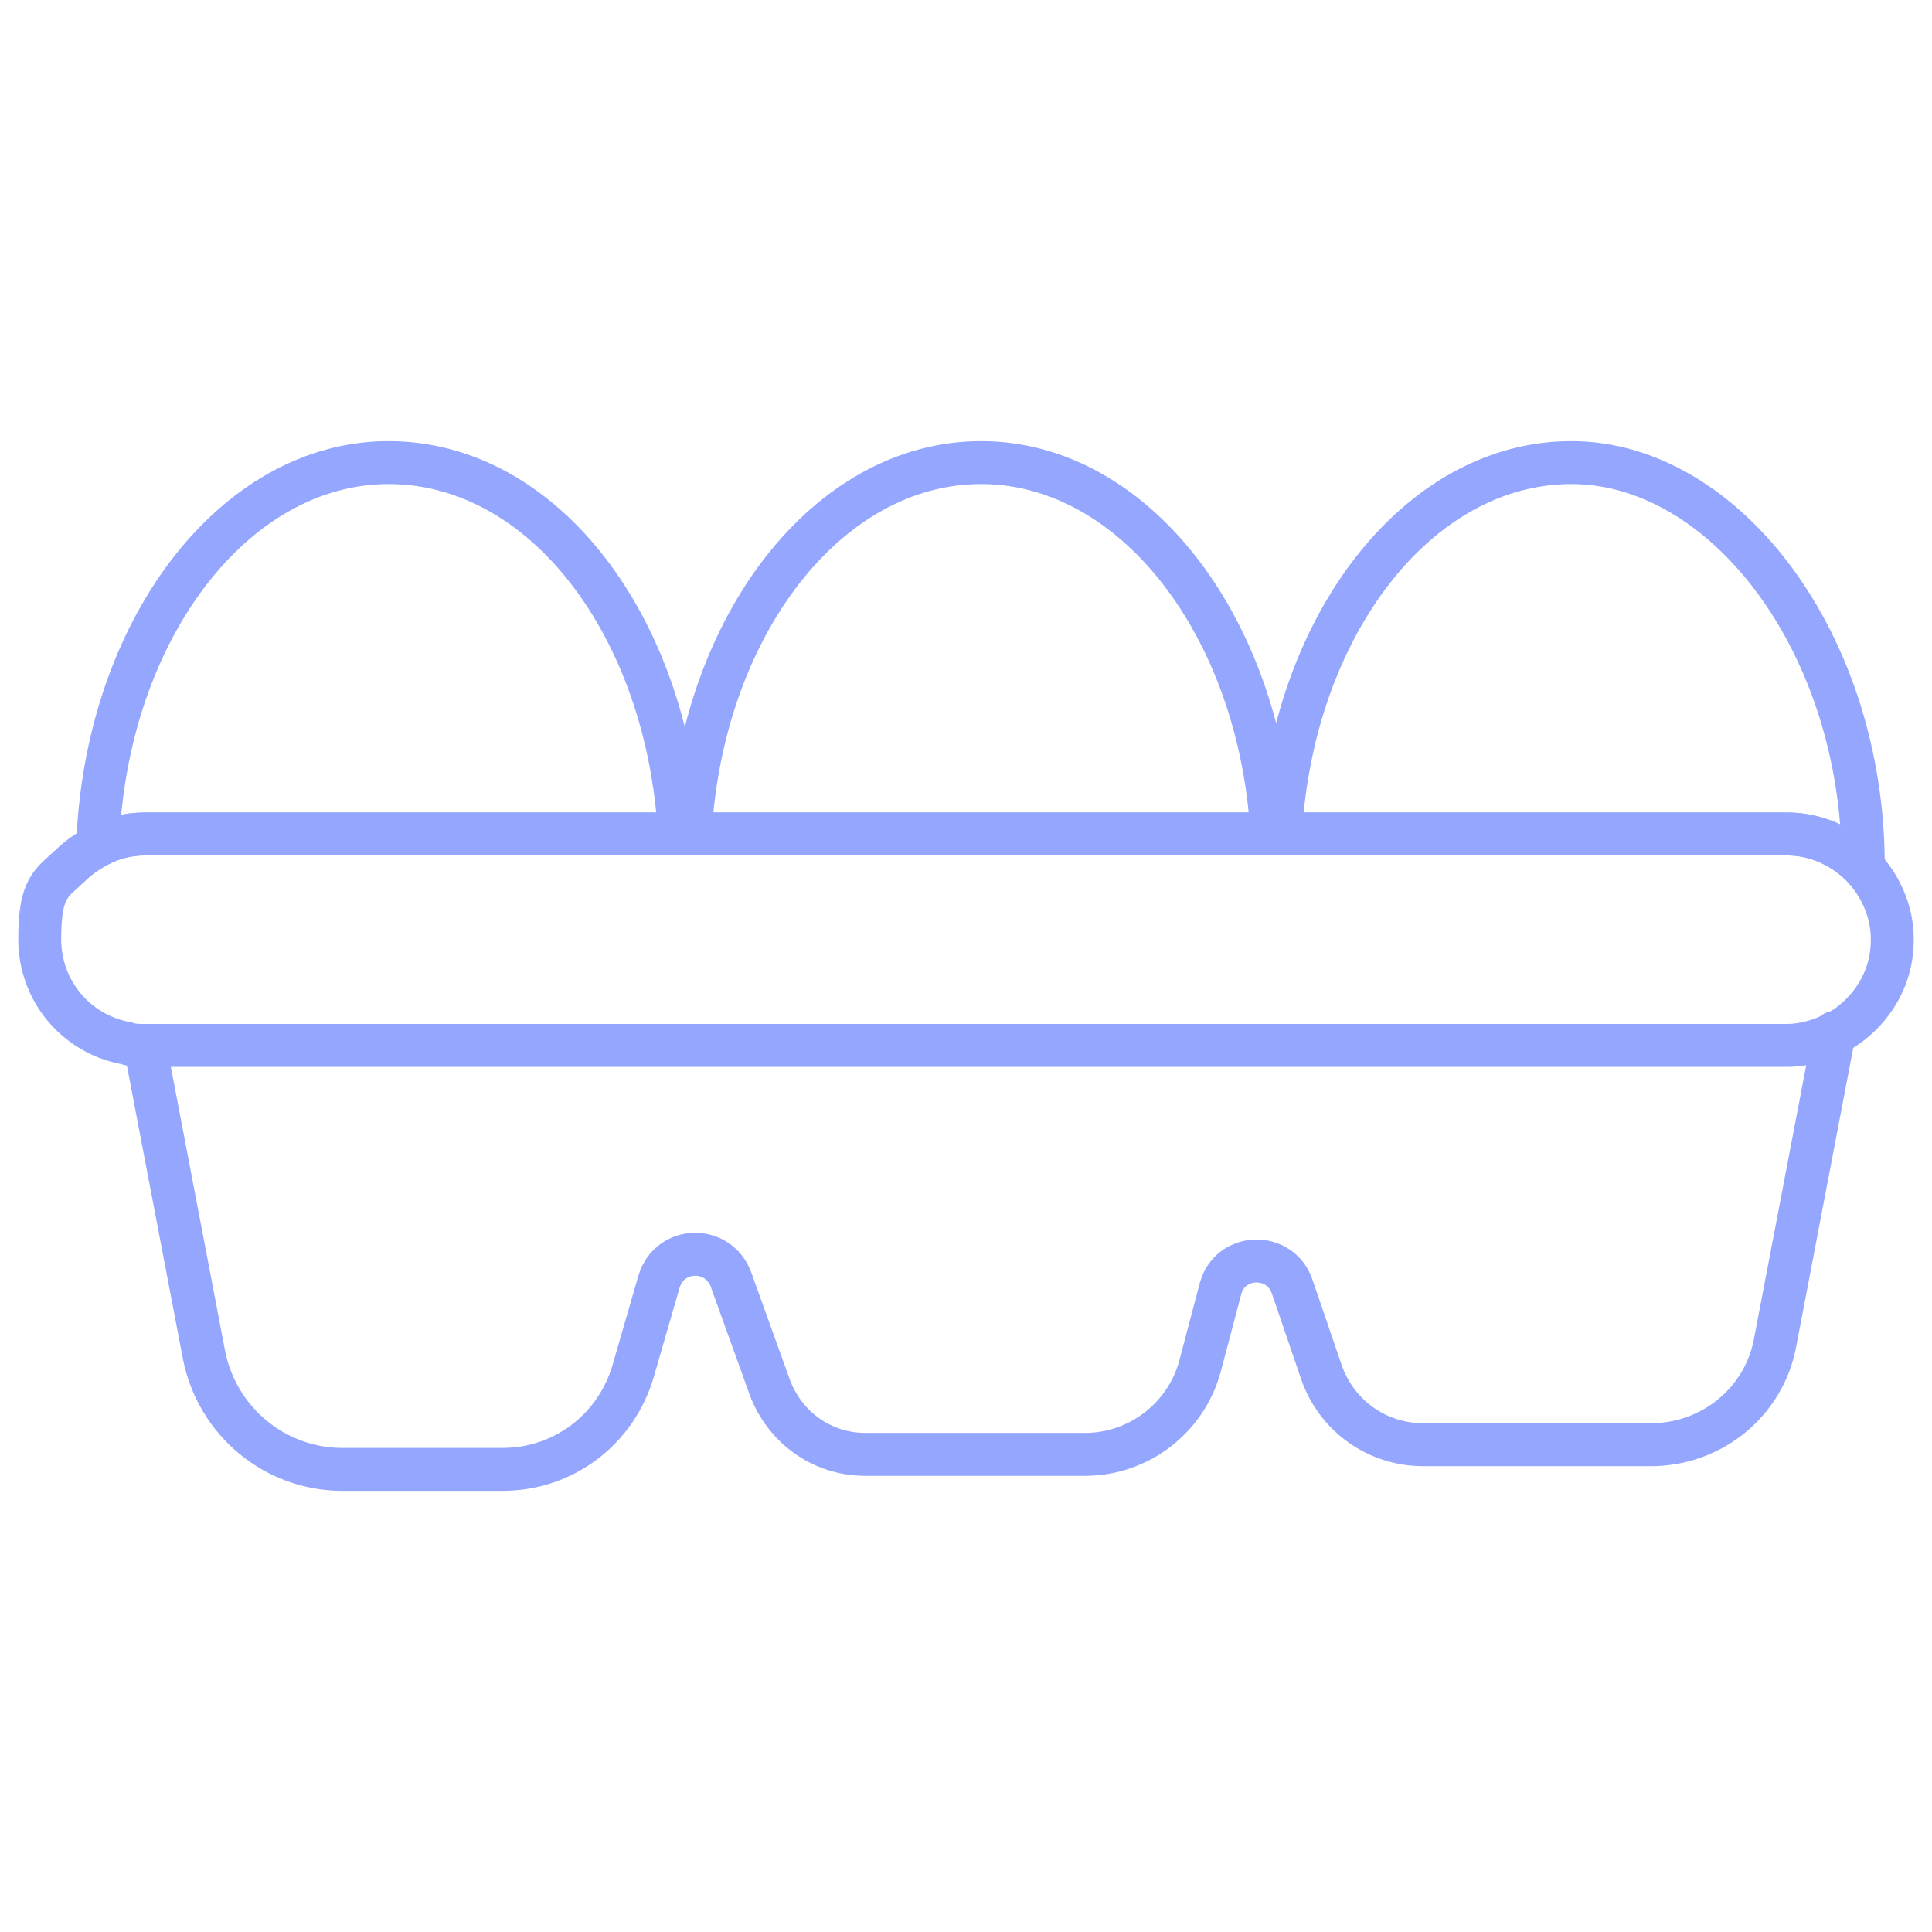 <?xml version="1.0" encoding="UTF-8"?><svg id="Layer_1" xmlns="http://www.w3.org/2000/svg" viewBox="0 0 180 180"><defs><style>.cls-1{fill:none;stroke:#94a6fe;stroke-linecap:round;stroke-linejoin:round;stroke-width:4px;}</style></defs><path class="cls-1" d="M176.3,87.6c0,2.7-1.1,5.1-2.9,6.9-.7.7-1.5,1.3-2.3,1.7-1.4.7-3,1.2-4.6,1.2H13.5c-.6,0-1.2,0-1.7-.2-4.6-.8-8.1-4.8-8.1-9.7s1.1-5.2,2.9-6.9c.7-.7,1.6-1.3,2.5-1.8,1.3-.7,2.8-1.1,4.4-1.1h153c2.8,0,5.3,1.2,7,3,1.7,1.8,2.8,4.2,2.8,6.8Z"/><path class="cls-1" d="M13.5,77.7c-1.6,0-3.1.4-4.4,1.1.7-19.9,12.6-35.7,27.1-35.7s26,15.3,27.1,34.6H13.5Z"/><path class="cls-1" d="M118.4,77.7h-54.1c1.1-19.4,12.8-34.6,27.1-34.6s26,15.3,27.1,34.6Z"/><path class="cls-1" d="M173.5,80.7h0c-1.8-1.8-4.3-3-7-3h-47.2c1.1-19.4,12.8-34.6,27.1-34.6s27.2,16.8,27.2,37.6Z"/><path class="cls-1" d="M13.5,97.4l5.5,28.8c1.2,6.2,6.6,10.7,12.9,10.7h14.9c5.7,0,10.6-3.7,12.2-9.2l2.4-8.3c1-3.3,5.5-3.4,6.7-.2l3.6,10c1.4,3.8,4.9,6.3,8.9,6.3h20.5c5,0,9.4-3.4,10.7-8.2l1.9-7.2c.9-3.4,5.6-3.5,6.7-.2l2.7,7.9c1.4,4.1,5.2,6.8,9.5,6.8h21.2c5.7,0,10.6-4,11.6-9.6l5.5-28.8"/></svg>